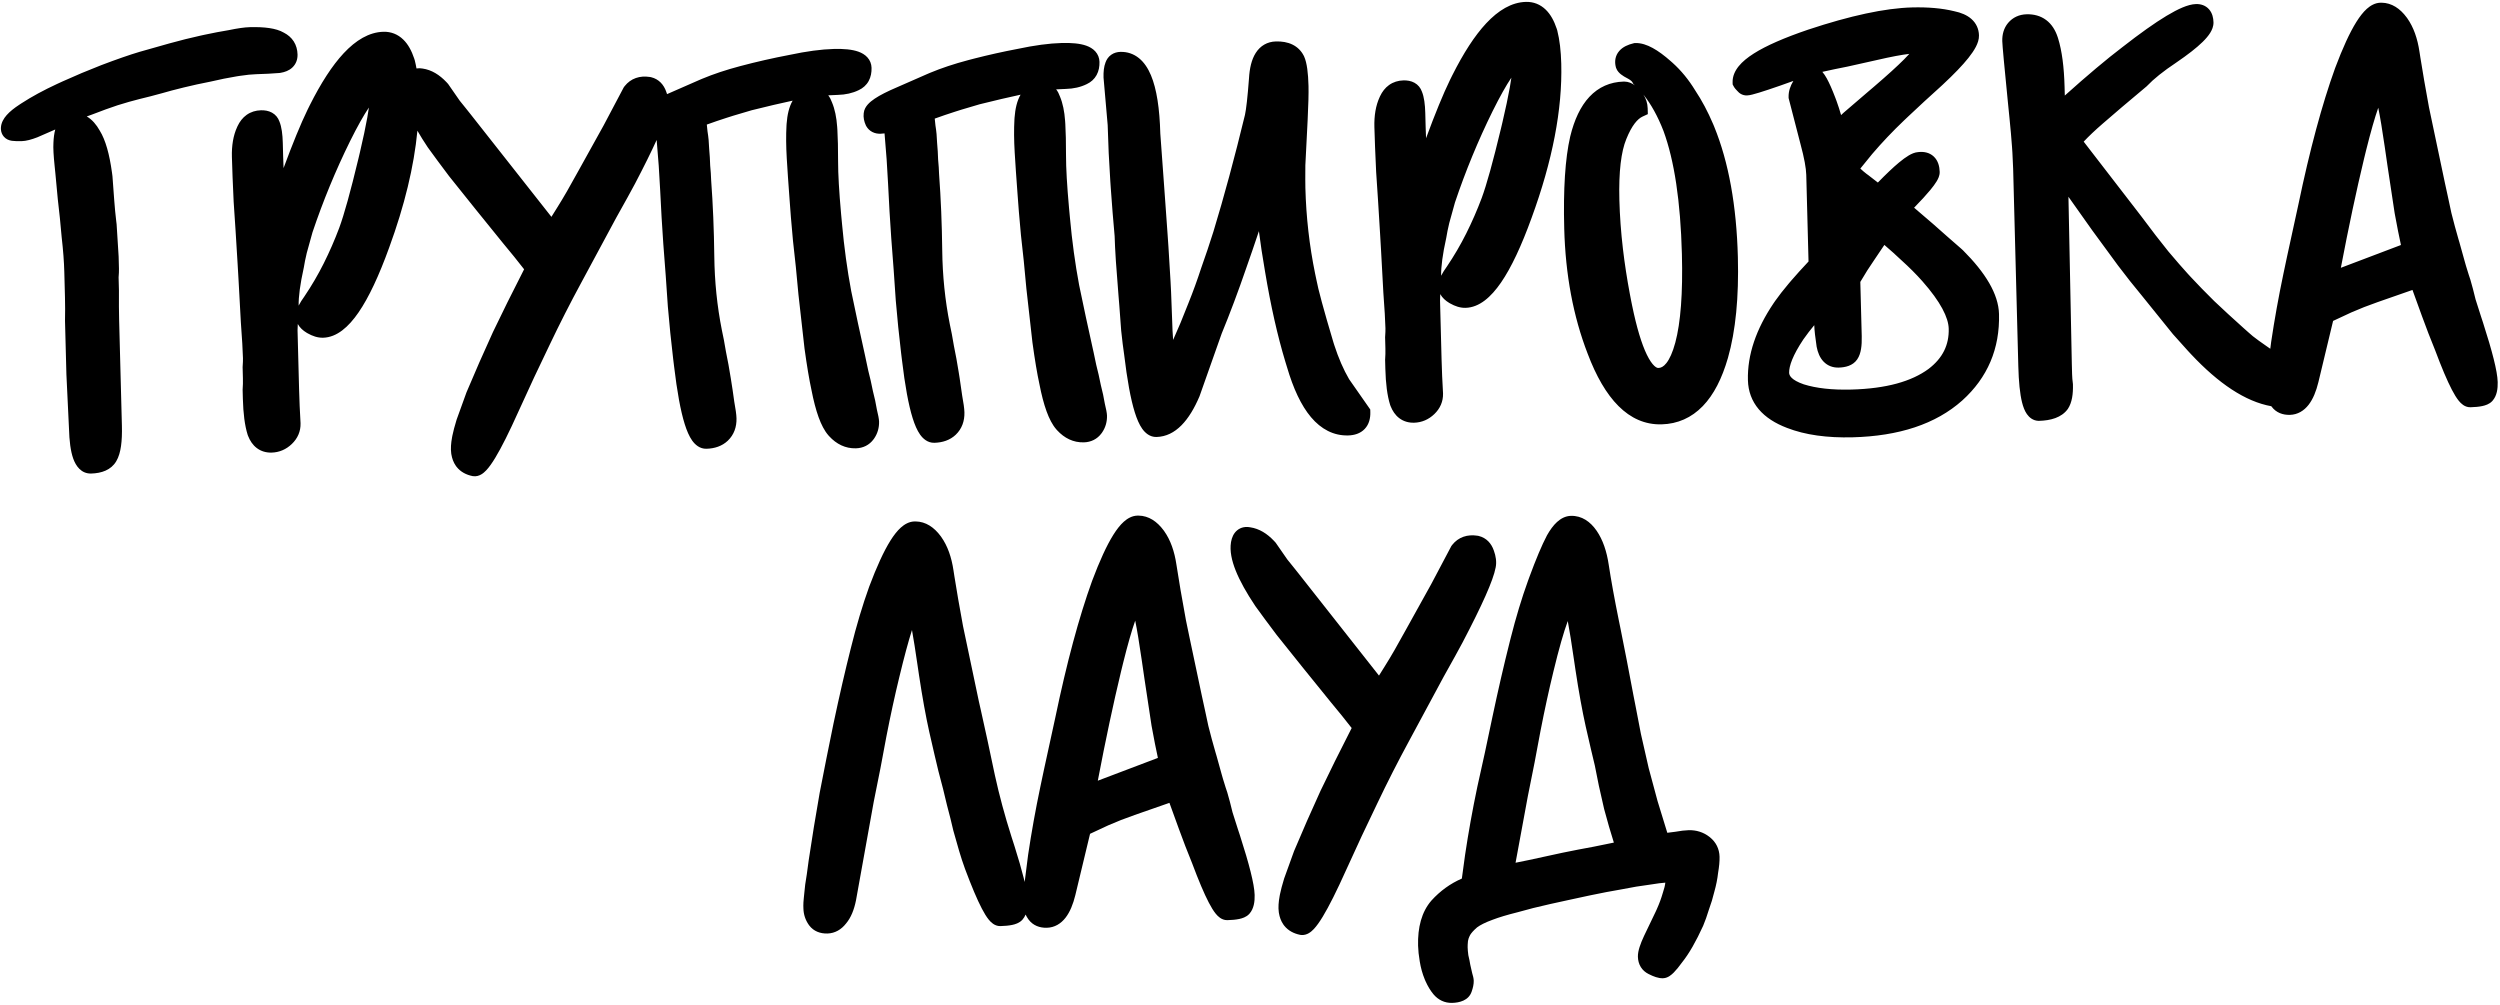 <?xml version="1.0" encoding="UTF-8"?> <svg xmlns="http://www.w3.org/2000/svg" width="1062" height="427" viewBox="0 0 1062 427" fill="none"><path d="M667.319 219.136C671.939 219.015 675.583 221.589 678.258 225.478C680.898 229.316 682.546 234.22 683.396 239.963C684.375 246.415 685.799 254.266 687.674 263.524L688.391 267.033C690.082 275.38 691.93 284.909 693.932 295.618L694.766 299.849C695.579 303.996 696.343 307.964 697.056 311.751C698.161 316.757 699.263 321.6 700.359 326.28C701.619 330.959 702.878 335.638 704.138 340.316C705.44 344.598 706.818 349.081 708.267 353.766C709.48 353.595 710.629 353.448 711.714 353.327C713.872 352.941 715.76 352.705 717.315 352.664C720.588 352.579 723.597 353.505 726.162 355.494L726.414 355.695C728.97 357.783 730.379 360.613 730.466 363.944C730.517 365.895 730.292 368.179 729.854 370.734C729.567 373.355 729.03 376.036 728.259 378.776C727.641 381.356 726.857 383.931 725.91 386.503C725.137 389.034 724.341 391.285 723.515 393.236L723.474 393.328C720.495 399.871 717.543 405.071 714.585 408.769C713.291 410.558 712.101 412.04 711.03 413.117C710.491 413.659 709.893 414.19 709.25 414.61C708.671 414.989 707.675 415.533 706.412 415.566C704.463 415.617 702.38 414.799 700.507 413.85L700.247 413.723C698.959 413.071 697.835 412.12 697.027 410.826C696.176 409.462 695.819 407.942 695.779 406.435C695.744 405.089 696.061 403.659 696.49 402.302C696.935 400.893 697.585 399.301 698.403 397.553L698.42 397.518L698.438 397.482C699.982 394.352 701.603 390.969 703.303 387.336L703.786 386.28C704.877 383.841 705.716 381.566 706.316 379.451L706.345 379.35L706.379 379.251C706.997 377.461 707.315 376.042 707.429 374.949C706.155 375.02 703.959 375.292 700.713 375.821L700.638 375.834L700.562 375.843C697.25 376.246 693.265 376.909 688.593 377.841L688.541 377.851L688.487 377.86C684.54 378.53 680.339 379.331 675.884 380.266L673.958 380.674C671.352 381.233 668.766 381.793 666.2 382.352L658.566 384.025C653.577 385.127 648.928 386.298 644.616 387.537L644.553 387.556L644.489 387.571C640.167 388.651 636.745 389.687 634.179 390.669L634.147 390.681L634.116 390.691C630.934 391.845 628.773 392.966 627.433 393.974C625.931 395.28 625.017 396.352 624.516 397.178C623.897 398.384 623.656 399.223 623.595 399.749C623.477 400.957 623.441 401.832 623.456 402.421C623.481 403.358 623.576 404.472 623.751 405.773C624.097 407.185 624.373 408.545 624.578 409.853C624.912 411.197 625.18 412.37 625.377 413.361C625.709 414.439 626.016 415.617 626.042 416.624C626.081 418.102 625.699 419.671 625.184 421.163L625.182 421.162C623.9 425.096 619.838 425.951 616.878 426.028C613.687 426.112 610.964 424.776 608.932 422.368L608.915 422.349L608.899 422.328C607.618 420.767 606.534 418.955 605.622 416.934L605.241 416.055C604.244 413.652 603.536 411.085 603.102 408.37C602.696 405.969 602.455 403.753 602.402 401.741C602.199 393.979 603.881 387.392 608.05 382.579L608.078 382.546L608.107 382.515C611.784 378.464 616.087 375.351 620.994 373.211L622.359 363.215L622.361 363.193L622.364 363.171C623.77 353.708 625.503 344.077 627.56 334.276L627.565 334.247L627.572 334.218C629.773 324.506 631.889 314.714 633.922 304.843L633.923 304.832L633.926 304.821C636.414 293.08 638.854 282.476 641.245 273.012L641.698 271.209C643.971 262.249 646.419 254.127 649.05 246.85L649.051 246.847L649.622 245.278C652.461 237.554 654.964 231.588 657.129 227.473L657.155 227.422L657.183 227.373C658.463 225.107 659.863 223.164 661.432 221.738C663.013 220.301 664.99 219.197 667.319 219.136ZM525.464 225.348C527.19 223.869 529.279 223.659 531.092 223.999C534.914 224.561 538.273 226.666 541.196 229.762L541.78 230.398L541.92 230.557L542.041 230.728C543.725 233.116 545.328 235.428 546.852 237.665C547.666 238.669 548.463 239.655 549.239 240.623L551.607 243.595L551.613 243.602L585.793 286.992C586.544 285.805 587.389 284.457 588.322 282.941L588.331 282.925L588.342 282.909C590.804 278.998 593.744 273.91 597.167 267.624L597.181 267.599L607.974 248.15L616.394 232.223L616.528 231.968L616.701 231.736L616.943 231.42C618.182 229.865 619.76 228.687 621.662 228.018C623.535 227.359 625.52 227.265 627.509 227.559L627.906 227.622L628.033 227.645L628.159 227.674C631.449 228.479 633.542 230.858 634.581 233.877H634.583C635.439 236.237 635.825 238.668 635.366 241.022L635.364 241.021C634.838 243.895 633.316 248.005 631.041 253.129C628.71 258.377 625.456 264.98 621.297 272.915L621.291 272.927C619.86 275.634 617.176 280.499 613.26 287.487C609.508 294.47 604.591 303.604 598.506 314.887L598.502 314.895C593.839 323.488 589.344 332.323 585.018 341.401L585.012 341.415L585.006 341.428C580.664 350.365 576.252 359.798 571.769 369.729C567.878 378.394 564.588 384.981 561.91 389.392C560.584 391.576 559.308 393.394 558.086 394.682C557.478 395.323 556.757 395.968 555.925 396.442C555.152 396.883 554.005 397.328 552.652 397.173L552.379 397.134L552.324 397.124L552.27 397.113C549.597 396.57 547.215 395.342 545.531 393.21L545.204 392.771C544.169 391.303 543.57 389.608 543.281 387.823L543.228 387.465C542.95 385.446 543.13 383.129 543.591 380.646L543.729 379.913C544.083 378.136 544.681 375.901 545.486 373.257L545.514 373.169L545.544 373.082C546.616 370.096 547.995 366.282 549.679 361.644L549.71 361.557L549.746 361.472C553.313 352.976 557.045 344.476 560.94 335.973L560.953 335.945L560.966 335.919C564.758 327.974 569.167 319.089 574.19 309.268C571.531 305.831 568.57 302.161 565.305 298.258L565.284 298.234L565.266 298.21L553.568 283.753C549.662 278.925 545.923 274.255 542.352 269.744L542.325 269.709L542.299 269.675C538.889 265.155 535.896 261.109 533.323 257.54L533.285 257.487L533.249 257.434C529.499 251.833 526.699 246.822 524.942 242.431C523.211 238.102 522.342 234.009 522.921 230.402L522.979 230.079C523.283 228.446 523.954 226.642 525.464 225.348ZM483.604 219.028C487.99 219.072 491.549 221.563 494.286 225.263L494.551 225.628C497.248 229.43 498.916 234.242 499.746 239.847C500.727 246.312 502.07 254.165 503.778 263.413L505.255 270.548C506.8 277.967 508.551 286.258 510.511 295.421L511.912 301.856C512.376 304.003 512.84 306.171 513.305 308.357C514.25 312.136 515.254 315.851 516.317 319.501L516.779 321.071L516.789 321.104L516.799 321.136L518.972 328.953L519.515 330.854C519.887 332.121 520.279 333.389 520.691 334.655L521.326 336.557L521.352 336.631L521.374 336.707C522.107 339.191 522.842 341.983 523.58 345.078C524.237 347.222 524.989 349.59 525.839 352.184L526.734 354.895L526.741 354.913L526.746 354.932C528.723 361.073 530.237 366.226 531.272 370.371C532.29 374.444 532.91 377.781 532.973 380.184C533.044 382.926 532.674 385.965 530.796 388.106L530.61 388.311C529.39 389.597 527.674 390.112 526.418 390.379C525.001 390.68 523.294 390.831 521.381 390.881C520.022 390.916 518.946 390.363 518.259 389.884C517.556 389.393 516.963 388.775 516.473 388.178C515.489 386.98 514.504 385.352 513.51 383.447C511.509 379.611 509.138 373.989 506.401 366.676C504.459 361.931 502.597 357.103 500.816 352.192C499.47 348.479 498.122 344.765 496.775 341.052L481.987 346.213C478.012 347.6 474.293 349.058 470.828 350.582C468.073 351.849 465.481 353.057 463.052 354.206L456.814 380.193L456.812 380.209C455.864 384.079 454.543 387.392 452.656 389.826C450.68 392.374 448.001 394.03 444.698 394.116C441.701 394.195 438.884 393.196 436.985 390.687L436.806 390.439C436.368 389.818 435.992 389.171 435.68 388.501C435.359 389.269 434.934 389.99 434.373 390.63L434.187 390.834C432.966 392.12 431.252 392.636 429.996 392.902C428.579 393.203 426.871 393.354 424.958 393.404C423.599 393.44 422.523 392.887 421.836 392.407C421.133 391.916 420.54 391.298 420.05 390.7C419.067 389.502 418.081 387.876 417.087 385.971C415.079 382.122 412.699 376.472 409.95 369.122L409.942 369.104L409.937 369.087C409.027 366.579 408.201 364.067 407.459 361.551L407.45 361.522L407.443 361.495C406.724 358.907 405.915 356.072 405.018 352.991L404.986 352.883L404.961 352.773C404.232 349.569 403.329 345.949 402.248 341.912L402.229 341.843L402.214 341.773C401.301 337.759 400.124 333.083 398.681 327.742L398.669 327.7L398.658 327.656C397.732 323.876 396.433 318.308 394.764 310.966L394.763 310.958L394.761 310.95C393.273 304.277 391.821 296.241 390.402 286.854L389.796 282.749C388.895 276.501 388.1 271.469 387.41 267.635C385.903 272.35 384.105 279.011 382.018 287.67L382.016 287.678C380.105 295.54 378.288 303.897 376.562 312.75C374.986 321.486 373.18 330.795 371.146 340.674L363.633 382.422L363.627 382.457L363.619 382.492C362.837 386.406 361.512 389.81 359.378 392.327C357.407 394.84 354.747 396.47 351.472 396.556C348.474 396.634 345.657 395.635 343.759 393.126L343.579 392.879C342.123 390.813 341.357 388.465 341.291 385.936L341.259 384.707C341.239 383.95 341.323 382.826 341.45 381.53L341.697 379.104C341.796 378.154 341.912 377.06 342.044 375.825L342.057 375.703L342.077 375.584C342.491 373.193 342.968 369.881 343.51 365.624L343.515 365.585L343.521 365.546C344.92 356.125 346.48 346.536 348.2 336.781L348.206 336.752L348.212 336.722C350.093 326.979 352.053 317.153 354.094 307.243L354.096 307.232L354.099 307.222C356.589 295.474 359.029 284.864 361.422 275.396C363.82 265.726 366.418 257.007 369.222 249.249L369.229 249.227L369.238 249.204C372.412 240.758 375.407 234.195 378.243 229.668C379.658 227.41 381.128 225.499 382.686 224.105C384.22 222.733 386.17 221.57 388.476 221.51L388.902 221.507C393.288 221.55 396.848 224.04 399.585 227.74L399.85 228.105C402.547 231.907 404.214 236.72 405.044 242.324L405.43 244.821C406.368 250.79 407.586 257.824 409.084 265.93C410.957 275.034 413.197 285.681 415.804 297.871L416.636 301.553C418.568 310.149 420.44 318.81 422.25 327.534L422.638 329.347C424.486 337.822 426.839 346.545 429.699 355.517L430.319 357.443L430.324 357.455L431.043 359.711C432.671 364.868 433.944 369.268 434.851 372.895C435.002 373.501 435.142 374.091 435.275 374.664L436.736 363.185L436.741 363.146L436.747 363.106C438.153 353.643 439.885 344.01 441.941 334.21L443.49 326.885C445.054 319.544 446.663 312.155 448.316 304.72C453.144 281.549 458.34 262.217 463.923 246.771L463.932 246.749L463.939 246.727C467.113 238.28 470.109 231.718 472.944 227.19C474.359 224.932 475.83 223.021 477.388 221.628C478.922 220.255 480.871 219.093 483.177 219.032L483.604 219.028ZM665.987 263.819C664.244 268.533 662.206 275.67 659.879 285.322L659.877 285.329C657.967 293.191 656.149 301.549 654.423 310.401C652.847 319.133 651.041 328.436 649.009 338.31L649.01 338.311L643.809 366.494C645.657 366.084 647.579 365.692 649.572 365.318C653.806 364.389 658.525 363.366 663.728 362.249L663.744 362.246L663.76 362.242C668.342 361.3 672.765 360.443 677.03 359.672C679.944 359.053 682.789 358.474 685.565 357.93C684.199 353.641 682.826 348.898 681.445 343.705L681.42 343.605C679.763 336.607 678.448 330.464 677.479 325.187C676.554 321.409 675.264 315.873 673.608 308.592L673.606 308.584L673.605 308.576C672.118 301.903 670.665 293.866 669.246 284.479L668.641 280.374C667.622 273.309 666.736 267.801 665.987 263.819ZM482.236 263.651C480.773 267.788 479.058 273.771 477.097 281.655L476.229 285.205C472.955 298.79 469.662 314.267 466.349 331.641L491.873 321.96C491.09 318.403 490.194 313.855 489.188 308.336L489.179 308.29L489.172 308.245C488.284 302.594 487.278 295.932 486.153 288.263L484.989 280.258C483.962 273.133 483.042 267.611 482.236 263.651ZM162.877 13.498C166.11 13.414 168.994 14.554 171.311 16.811C173.385 18.831 174.869 21.607 175.942 24.83L176.15 25.48L176.18 25.571L176.203 25.666C176.478 26.745 176.717 27.883 176.925 29.076C177.814 28.93 178.707 28.968 179.541 29.124C183.364 29.686 186.722 31.791 189.646 34.887L190.229 35.523L190.369 35.682L190.49 35.852C192.174 38.24 193.778 40.553 195.301 42.79C196.116 43.794 196.912 44.78 197.688 45.748L200.057 48.72L200.062 48.727L234.242 92.117C234.993 90.93 235.839 89.582 236.771 88.066L236.78 88.05L236.791 88.034C239.253 84.123 242.193 79.035 245.616 72.749L245.624 72.736L245.63 72.724L256.423 53.275L264.843 37.348L264.978 37.093L265.15 36.861L265.393 36.545C266.632 34.99 268.209 33.812 270.111 33.143C271.984 32.484 273.969 32.39 275.958 32.684L276.355 32.747L276.482 32.77L276.608 32.799C279.898 33.604 281.991 35.983 283.03 39.002H283.032C283.15 39.328 283.258 39.655 283.357 39.982C283.615 39.87 283.876 39.756 284.141 39.643C288.048 37.893 292.44 35.97 297.313 33.871L298.271 33.466C303.096 31.45 308.484 29.661 314.422 28.09C321.34 26.25 328.347 24.657 335.441 23.31C342.575 21.791 348.847 20.936 354.218 20.796C358.367 20.687 361.952 20.982 364.646 21.946C366.023 22.439 367.396 23.186 368.459 24.359C369.586 25.603 370.191 27.139 370.234 28.804C370.285 30.751 369.958 32.689 369.01 34.417C368.037 36.189 366.556 37.476 364.766 38.3L364.765 38.299C362.114 39.589 359.149 40.226 355.958 40.31C354.555 40.346 353.181 40.41 351.837 40.496C352.541 41.402 353.052 42.431 353.425 43.483C354.657 46.399 355.353 49.896 355.631 53.85L355.722 55.203C355.921 58.529 356.018 63.021 356.021 68.64V68.643C356.02 73.936 356.439 81.322 357.294 90.844L357.688 95.056L357.688 95.066L357.689 95.078C358.6 105.103 359.901 114.616 361.589 123.619C363.461 132.721 365.415 141.822 367.45 150.92H367.451C367.826 152.569 368.293 154.766 368.85 157.5C369.58 160.286 370.23 163.15 370.802 166.091C371.526 168.859 372.095 171.498 372.502 174.003C373.01 176.111 373.399 177.946 373.428 179.057C373.495 181.638 372.833 184.053 371.406 186.169L371.111 186.588C369.275 189.08 366.629 190.367 363.576 190.447C359.133 190.563 355.316 188.661 352.235 185.303L351.939 184.974C350.231 183.029 348.871 180.35 347.737 177.224C346.588 174.054 345.587 170.183 344.711 165.661H344.71C343.754 161.289 342.773 155.41 341.762 148.066L341.751 147.984C340.902 140.618 340.046 133.006 339.184 125.148L339.176 125.066C338.477 117.08 337.708 109.509 336.868 102.354L336.858 102.265C336.172 94.888 335.689 89.037 335.41 84.728V84.727C334.907 78.018 334.508 72.199 334.215 67.27V67.267C333.912 62.084 333.871 57.425 334.106 53.304L334.157 52.523C334.441 48.718 335.205 45.358 336.716 42.756C331.731 43.823 325.936 45.18 319.327 46.831C316.944 47.494 314.379 48.254 311.629 49.109L308.791 50.006C305.897 50.933 303.05 51.903 300.252 52.918C300.351 53.826 300.452 54.798 300.554 55.833C300.951 58.216 301.182 60.671 301.254 63.196C301.479 65.644 301.624 68.023 301.688 70.332C301.906 72.59 302.043 74.645 302.095 76.492C302.859 86.867 303.305 97.654 303.434 108.851V108.852C303.554 119.602 304.631 130.075 306.657 140.273C307.226 142.785 307.801 145.832 308.384 149.397C309.14 153.022 309.815 156.728 310.41 160.515H310.411C310.996 164.103 311.495 167.46 311.907 170.582C312.47 173.638 312.821 176.07 312.863 177.688C312.959 181.364 311.813 184.679 309.177 187.204L309.164 187.217C306.728 189.527 303.56 190.541 300.101 190.632C297.236 190.707 295.241 188.857 294.016 187.126C292.757 185.348 291.739 182.939 290.866 180.151C289.105 174.527 287.616 166.298 286.348 155.62L285.963 152.47C285.085 145.111 284.331 137.686 283.702 130.196L283.696 130.124C283.147 121.629 282.508 112.806 281.777 103.657L281.775 103.641L281.774 103.623C281.251 96.224 280.804 88.579 280.433 80.688V80.686C280.122 74.012 279.626 66.933 278.949 59.449C276.665 64.493 273.595 70.696 269.746 78.04L269.74 78.052C268.309 80.759 265.625 85.624 261.709 92.612C257.958 99.595 253.04 108.729 246.955 120.012L246.951 120.02C242.289 128.613 237.793 137.448 233.467 146.526L233.461 146.54L233.455 146.553C229.114 155.49 224.701 164.923 220.218 174.854C216.327 183.519 213.037 190.106 210.359 194.517C209.033 196.701 207.757 198.519 206.535 199.807C205.927 200.448 205.206 201.093 204.374 201.567C203.55 202.037 202.3 202.513 200.828 202.259L200.773 202.249L200.719 202.238C198.046 201.695 195.664 200.467 193.98 198.335L193.653 197.896C192.618 196.428 192.019 194.733 191.73 192.948L191.678 192.59C191.4 190.571 191.579 188.254 192.04 185.771L192.178 185.038C192.532 183.261 193.13 181.026 193.936 178.382L193.963 178.294L193.993 178.207C195.065 175.221 196.444 171.407 198.128 166.769L198.159 166.682L198.195 166.597C201.763 158.101 205.494 149.601 209.39 141.098L209.402 141.07L209.415 141.044C213.207 133.099 217.616 124.214 222.64 114.393C219.98 110.956 217.019 107.286 213.754 103.383L213.733 103.359L213.715 103.335L202.018 88.878C198.111 84.05 194.372 79.38 190.801 74.869L190.774 74.834L190.749 74.8C187.339 70.28 184.345 66.234 181.772 62.665L181.734 62.612L181.698 62.559C180.051 60.099 178.587 57.753 177.314 55.523C175.858 70.797 171.839 87.356 165.319 105.176C160.996 117.125 156.673 126.374 152.299 132.731C148.054 138.9 143.09 143.313 137.243 143.466C134.955 143.526 132.733 142.758 130.664 141.581L130.253 141.341C128.757 140.443 127.359 139.223 126.499 137.637C126.482 138.533 126.447 139.445 126.396 140.371L127.05 165.325C127.173 170.036 127.379 174.827 127.669 179.7L127.672 179.763L127.674 179.825C127.763 183.248 126.44 186.237 123.97 188.604C121.581 190.891 118.679 192.178 115.391 192.264C113.1 192.324 110.906 191.73 109.045 190.306C107.344 189.004 106.178 187.205 105.392 185.201L105.239 184.798L105.211 184.721L105.187 184.643C103.961 180.742 103.329 175.602 103.167 169.395L103.065 165.519L103.079 165.333C103.191 163.813 103.228 162.296 103.188 160.782L103.062 155.924L103.075 155.736C103.192 154.147 103.23 152.974 103.209 152.17C103.121 148.822 102.831 143.817 102.328 137.12L102.321 137.029C102.067 132.003 101.743 126.053 101.349 119.181L100.931 112C100.342 102.019 99.785 93.271 99.261 85.756L99.258 85.716L99.256 85.675C98.894 78.124 98.646 71.785 98.512 66.667C98.387 61.881 99.066 57.58 100.755 53.931L100.929 53.551C101.82 51.668 103.058 50.025 104.734 48.822C106.545 47.523 108.638 46.904 110.85 46.846C112.4 46.805 114.058 47.033 115.545 47.856C117.081 48.707 118.139 50.032 118.698 51.616C119.648 53.919 120.035 57.079 120.13 60.688L120.283 66.552L120.458 71.414C124.332 60.906 127.726 52.632 130.642 46.63L130.645 46.625L131.594 44.707C136.341 35.251 141.123 27.836 145.986 22.627C151.151 17.095 156.785 13.658 162.877 13.498ZM106.101 11.54C109.267 11.457 112.066 11.575 114.451 11.932C116.738 12.274 118.866 12.868 120.604 13.887C122.3 14.759 123.755 15.979 124.792 17.608C125.855 19.279 126.342 21.167 126.394 23.125C126.447 25.151 125.805 27.165 124.173 28.694C122.76 30.017 120.951 30.649 119.187 30.936L118.834 30.988L118.73 31.002L118.627 31.011C115.602 31.258 112.338 31.427 108.838 31.519C107.038 31.566 104.699 31.797 101.791 32.238L100.51 32.44C97.011 33.011 93.344 33.748 89.508 34.652L89.435 34.67L89.36 34.684C85.502 35.431 81.728 36.257 78.041 37.16C74.323 38.071 71.289 38.875 68.924 39.572L68.895 39.58L68.868 39.588C65.578 40.502 62.364 41.333 59.227 42.08C56.392 42.789 53.306 43.665 49.969 44.713C46.797 45.756 43.209 47.057 39.2 48.62L39.138 48.645L39.074 48.666C38.36 48.915 37.622 49.184 36.858 49.467C39.135 50.774 40.955 52.959 42.374 55.49C44.859 59.505 46.499 65.557 47.555 73.203L47.773 74.858L47.778 74.951L47.803 75.274C47.815 75.438 47.814 75.433 47.826 75.596C47.838 75.759 47.837 75.755 47.85 75.919C47.862 76.082 47.862 76.077 47.874 76.24L47.922 76.886L47.969 77.53C47.981 77.694 47.981 77.689 47.993 77.853C48.005 78.016 48.005 78.011 48.017 78.175C48.029 78.338 48.028 78.334 48.04 78.498C48.052 78.661 48.052 78.656 48.065 78.819C48.077 78.983 48.076 78.979 48.088 79.143C48.1 79.305 48.1 79.301 48.112 79.464C48.124 79.628 48.124 79.623 48.136 79.787C48.148 79.95 48.147 79.945 48.159 80.108L48.54 85.267C48.758 88.22 49.037 91.107 49.374 93.928L49.523 95.134L49.537 95.251L49.544 95.369L50.39 108.88L50.395 108.948L50.531 114.18C50.557 115.154 50.497 116.385 50.381 117.813L50.525 123.345L50.524 123.405C50.493 128.47 50.521 132.608 50.605 135.831L51.782 180.827C51.869 184.149 51.755 187.063 51.403 189.522C51.063 191.905 50.462 194.121 49.404 195.895L49.405 195.896C49.402 195.902 49.396 195.908 49.393 195.914C49.384 195.929 49.377 195.944 49.368 195.959L49.367 195.958C47.159 199.702 43.061 201.046 38.721 201.159C34.475 201.27 32.207 197.891 31.116 194.839C29.985 191.674 29.443 187.285 29.301 181.953L28.212 159.134L28.21 159.094L27.615 136.343L27.616 136.254C27.689 132.864 27.684 129.561 27.6 126.345L27.316 115.525C27.204 111.234 26.838 106.353 26.21 100.875L26.203 100.82L26.199 100.766C25.729 95.242 25.182 89.887 24.559 84.7L24.551 84.642L24.546 84.584C24.198 80.667 23.858 77.028 23.525 73.668L23.195 70.401C22.756 66.144 22.559 62.836 22.698 60.684C22.779 58.621 23.012 56.701 23.473 55.009C20.554 56.29 18.048 57.384 15.955 58.285L15.89 58.312L15.824 58.338C13.433 59.263 11.157 59.908 9.192 59.96C7.706 59.999 6.346 59.973 5.226 59.827L4.761 59.758C3.765 59.586 2.577 59.128 1.647 58.07C0.828 57.137 0.495 56.063 0.406 55.115L0.383 54.717L0.386 54.28C0.472 52.117 1.607 50.294 2.833 48.902C4.178 47.375 6.045 45.896 8.264 44.447L9.127 43.88C13.485 41.049 18.546 38.304 24.291 35.64L26.575 34.592C31.923 32.164 37.4 29.86 43.004 27.682L43.019 27.676L43.031 27.671C49.571 25.188 55.032 23.29 59.387 21.994L59.419 21.984L59.452 21.976C63.349 20.892 67.49 19.721 71.877 18.46L71.893 18.455L71.908 18.451C76.528 17.167 80.995 16.051 85.309 15.104L86.904 14.758C90.568 13.976 93.997 13.323 97.19 12.801C100.804 12.049 103.813 11.6 106.101 11.54ZM451.042 18.263C455.192 18.154 458.777 18.449 461.472 19.413C462.848 19.906 464.22 20.653 465.283 21.826C466.41 23.07 467.016 24.606 467.06 26.27C467.11 28.218 466.783 30.155 465.834 31.884C464.879 33.625 463.43 34.896 461.682 35.721L461.684 35.722C459.009 37.042 456.011 37.692 452.782 37.776C451.379 37.813 450.006 37.876 448.662 37.963C449.368 38.872 449.88 39.904 450.253 40.961C451.482 43.875 452.178 47.367 452.455 51.316L452.546 52.67C452.745 55.996 452.842 60.488 452.845 66.106V66.109C452.844 71.403 453.264 78.789 454.119 88.311L454.513 92.522L454.514 92.533V92.545C455.424 102.569 456.725 112.082 458.413 121.085C460.286 130.188 462.24 139.288 464.275 148.387L464.579 149.745C464.895 151.187 465.26 152.935 465.678 154.984C466.407 157.765 467.055 160.623 467.626 163.558C468.352 166.332 468.922 168.975 469.329 171.484C469.835 173.587 470.223 175.415 470.252 176.523C470.319 179.105 469.658 181.52 468.231 183.636L467.936 184.055C466.1 186.547 463.454 187.834 460.4 187.914C455.957 188.03 452.14 186.128 449.06 182.77L448.764 182.44C447.055 180.496 445.696 177.816 444.562 174.69C443.413 171.521 442.411 167.65 441.535 163.128H441.534C440.578 158.756 439.598 152.877 438.587 145.533L438.581 145.492L438.576 145.451C437.727 138.085 436.871 130.472 436.009 122.615L436.004 122.574L436.001 122.533C435.302 114.547 434.532 106.976 433.692 99.821L433.688 99.776L433.684 99.731C433 92.376 432.516 86.538 432.237 82.232V82.233C431.733 75.508 431.333 69.675 431.039 64.737V64.733C430.736 59.551 430.696 54.891 430.931 50.77L430.982 49.99C431.267 46.184 432.03 42.825 433.541 40.223C428.557 41.289 422.765 42.646 416.158 44.296C413.774 44.959 411.206 45.72 408.453 46.576L405.615 47.473C402.721 48.4 399.875 49.37 397.077 50.385C397.176 51.292 397.276 52.264 397.378 53.299C397.776 55.687 398.009 58.149 398.08 60.681C398.304 63.121 398.45 65.494 398.513 67.797C398.731 70.055 398.868 72.111 398.919 73.959C399.684 84.334 400.131 95.121 400.259 106.317V106.318C400.38 117.068 401.454 127.54 403.48 137.737C404.051 140.255 404.627 143.31 405.212 146.887C405.966 150.504 406.641 154.203 407.235 157.981L407.662 160.656C408.066 163.243 408.42 165.7 408.728 168.027C409.293 171.094 409.645 173.533 409.688 175.155C409.784 178.831 408.638 182.145 406.002 184.671L405.995 184.678L405.987 184.684C403.551 186.994 400.384 188.008 396.925 188.099C394.06 188.174 392.065 186.324 390.84 184.593C389.581 182.814 388.564 180.405 387.691 177.618C385.931 171.994 384.44 163.765 383.171 153.087L382.787 149.937C381.909 142.578 381.155 135.153 380.526 127.663L380.523 127.627L380.521 127.591C379.972 119.096 379.332 110.273 378.602 101.124L378.6 101.107L378.599 101.09C378.076 93.691 377.629 86.046 377.258 78.154V78.152C376.943 71.404 376.44 64.242 375.752 56.666C375.138 56.747 374.57 56.8 374.053 56.813C372.94 56.843 371.726 56.665 370.577 56.077C369.464 55.507 368.607 54.651 368.017 53.631L367.902 53.425L367.851 53.327L367.804 53.227C367.073 51.638 366.68 49.888 366.908 48.071C367.056 46.481 367.883 45.237 368.624 44.395C369.429 43.48 370.468 42.654 371.595 41.898C373.858 40.382 377.044 38.783 381.014 37.09C384.909 35.346 389.284 33.428 394.138 31.338L395.096 30.933C399.92 28.918 405.306 27.129 411.242 25.558L413.845 24.878C419.914 23.323 426.05 21.956 432.254 20.778C439.393 19.258 445.668 18.403 451.042 18.263ZM812.25 3.156C819.004 2.98 825.001 3.494 830.185 4.769C832.978 5.351 835.529 6.356 837.451 8.058C839.509 9.88 840.599 12.29 840.671 15.023C840.716 16.752 840.106 18.42 839.367 19.856C838.599 21.35 837.504 22.948 836.167 24.627C833.658 27.778 830.042 31.527 825.396 35.852L824.452 36.727L824.438 36.74L824.421 36.755C819.674 41.023 815.115 45.221 810.744 49.351L808.883 51.115C804.025 55.739 799.496 60.51 795.296 65.427L790.271 71.609C791.139 72.432 791.989 73.16 792.823 73.794L793.479 74.275L793.54 74.319L797.718 77.546C801.204 73.966 804.191 71.126 806.668 69.065C808.171 67.814 809.568 66.782 810.83 66.038C811.926 65.392 813.347 64.703 814.871 64.606C817.092 64.354 819.568 64.695 821.48 66.511C823.356 68.291 823.92 70.775 823.979 73.034C824.004 73.955 823.763 74.757 823.547 75.316C823.316 75.912 823.009 76.495 822.681 77.04C822.024 78.13 821.107 79.362 820.001 80.704C818.306 82.761 816.001 85.273 813.112 88.23C819.131 93.334 823.828 97.415 827.186 100.461C830.035 102.929 832.024 104.663 833.087 105.609L833.839 106.294L833.875 106.328L833.91 106.363C843.333 115.793 848.956 124.843 849.18 133.396C849.564 148.075 844.338 160.416 833.571 170.118L833.564 170.124L833.557 170.13C822.27 180.198 806.589 185.256 787.009 185.769C776.194 186.051 766.855 184.777 759.128 181.777C754.105 179.863 750 177.271 747.105 173.841C744.158 170.348 742.638 166.187 742.517 161.528C742.234 150.712 746.015 139.778 753.432 128.798L754.082 127.854C755.652 125.616 757.584 123.143 759.859 120.444L760.862 119.267C762.996 116.784 765.465 114.055 768.263 111.081L767.3 74.27C767.226 71.449 766.462 67.144 764.85 61.196L764.844 61.175C763.202 54.97 761.556 48.602 759.906 42.071L759.804 41.667L759.793 41.25C759.729 38.816 760.519 36.509 761.817 34.379C760.179 34.953 758.4 35.587 756.481 36.283L756.458 36.292L756.436 36.301C752.599 37.637 749.538 38.656 747.274 39.349C746.145 39.694 745.178 39.969 744.394 40.164C743.712 40.333 742.861 40.523 742.119 40.543C740.288 40.591 738.877 39.701 737.963 38.582C737.434 38.059 736.851 37.406 736.447 36.649L736.031 35.868L736.009 34.983C735.941 32.391 737.023 30.08 738.603 28.128C740.166 26.195 742.371 24.412 745.018 22.732C750.313 19.372 758.063 16.01 768.076 12.602L768.09 12.596L768.104 12.592C785.972 6.668 800.731 3.458 812.25 3.156ZM542.011 17.605C544.548 17.539 546.973 17.912 549.092 18.964C551.139 19.98 552.716 21.542 553.767 23.543L553.97 23.95L553.989 23.989L554.007 24.029C555.221 26.742 555.712 31.129 555.853 36.496C555.934 39.598 555.805 44.479 555.484 51.058L555.483 51.07L555.482 51.082C555.039 59.1 554.716 65.473 554.514 70.208C554.475 74.923 554.48 78.115 554.525 79.835C554.849 92.221 556.229 104.36 558.663 116.253L559.164 118.629L559.179 118.692L559.19 118.757C559.913 122.752 562.291 131.569 566.434 145.432L566.795 146.57C568.603 152.16 570.712 156.985 573.097 161.075L582.084 173.947L582.114 175.073C582.181 177.618 581.609 180.233 579.726 182.218C577.842 184.203 575.261 184.909 572.716 184.976C566.517 185.138 561.212 182.312 556.912 177.216C552.717 172.245 549.371 165.019 546.695 155.871L546.019 153.675C542.668 142.586 539.802 129.853 537.411 115.496C536.297 109.04 535.421 103.272 534.781 98.2C532.918 103.784 531.106 109.063 529.348 114.037L529.349 114.038C525.986 123.829 522.522 133.06 518.958 141.729L509.594 168.225L509.554 168.337L509.508 168.446C505.264 178.399 499.448 185.416 491.29 185.63C488.426 185.705 486.43 183.855 485.205 182.124C483.947 180.346 482.929 177.937 482.057 175.149C480.298 169.534 478.809 161.32 477.542 150.665C477.136 147.983 476.717 144.588 476.282 140.496L476.274 140.421L476.27 140.347C476.068 137.297 475.807 133.784 475.488 129.808L475.15 125.677C474.671 119.935 474.295 115 474.022 110.879V110.874C473.75 106.658 473.573 103.128 473.496 100.298C472.895 93.717 472.352 86.95 471.865 79.997L471.66 76.989C471.122 68.957 470.748 61 470.54 53.119L468.793 33.097L468.783 32.982L468.78 32.868C468.72 30.56 468.913 28.342 469.634 26.499C470.077 25.275 470.843 24.112 472.045 23.265C473.268 22.402 474.646 22.074 475.939 22.04C478.866 21.964 481.551 22.859 483.826 24.7C486.029 26.483 487.676 29.008 488.92 31.961C491.374 37.789 492.616 46.159 492.899 56.732C493.406 63.588 493.917 70.608 494.432 77.789L495.202 88.476C495.46 92.079 495.72 95.723 495.98 99.408L496.354 104.825C496.709 110.121 497.007 115.051 497.25 119.616L497.475 124.06C497.68 128.382 497.831 132.343 497.925 135.939C498.009 139.154 498.15 141.968 498.343 144.391C500.384 139.894 502.538 134.734 504.799 128.9L504.809 128.877L504.817 128.854C506.788 123.96 508.595 118.989 510.239 113.94L510.255 113.891L510.273 113.84C512.087 108.764 513.818 103.607 515.467 98.371C519.97 83.582 524.435 67.064 528.859 48.812C529.377 46.466 529.96 41.397 530.57 33.332C530.813 29.075 531.638 25.317 533.43 22.5C535.384 19.427 538.359 17.701 542.011 17.605ZM694.718 18.287C697.193 18.222 699.686 19.086 702.067 20.385C704.471 21.696 707.035 23.602 709.746 26.005L710.491 26.663C714.172 29.974 717.377 33.892 720.114 38.392C722.961 42.672 725.5 47.45 727.738 52.714L728.185 53.778L728.188 53.785L728.189 53.792C734.369 68.94 737.678 87.458 738.248 109.231C738.691 126.176 737.324 140.484 734.029 152.047L734.025 152.058C731.523 160.737 728.031 167.673 723.338 172.521C718.555 177.463 712.662 180.086 705.845 180.265C691.773 180.633 681.601 169.217 674.45 150.271C668.299 134.392 664.998 116.665 664.487 97.137C664.052 80.475 664.858 67.366 667.028 57.99L667.033 57.97L667.038 57.948C668.753 50.912 671.384 45.183 675.178 41.135C679.069 36.983 683.998 34.806 689.732 34.656L690.011 34.655C691.744 34.678 693.246 35.334 694.517 36.27C694.443 36.2 694.369 36.131 694.295 36.062L693.825 35.63L693.524 35.065C693.326 34.693 692.825 34.097 691.601 33.429L691.346 33.294C690.327 32.773 689.378 32.212 688.604 31.601C687.996 31.12 686.986 30.223 686.514 28.858L686.42 28.554L686.413 28.528C685.798 26.189 686.095 23.695 687.848 21.663C689.399 19.864 691.684 18.922 693.955 18.387L694.332 18.297L694.718 18.287ZM648.206 0.803C651.439 0.718 654.322 1.859 656.639 4.115C658.713 6.136 660.198 8.912 661.271 12.135L661.479 12.784L661.508 12.876L661.531 12.971C662.536 16.913 663.082 21.626 663.224 27.045C663.732 46.501 659.483 68.333 650.647 92.481C646.324 104.429 642.001 113.679 637.627 120.036C633.383 126.205 628.418 130.618 622.571 130.771C620.284 130.83 618.061 130.063 615.992 128.886L615.581 128.646C614.085 127.747 612.687 126.527 611.827 124.941C611.81 125.838 611.775 126.749 611.725 127.676L612.378 152.63C612.501 157.34 612.707 162.132 612.997 167.005L613 167.067L613.002 167.13C613.091 170.552 611.768 173.542 609.298 175.908C606.91 178.196 604.007 179.482 600.719 179.568C598.428 179.628 596.234 179.035 594.373 177.61C592.672 176.308 591.506 174.51 590.72 172.506L590.567 172.103L590.539 172.025L590.515 171.947C589.289 168.047 588.657 162.907 588.495 156.699L588.394 152.823L588.407 152.638C588.519 151.118 588.556 149.601 588.517 148.087L588.39 143.229L588.403 143.041C588.52 141.452 588.558 140.278 588.537 139.475C588.45 136.126 588.159 131.122 587.656 124.425L587.653 124.38L587.65 124.334C587.396 119.307 587.072 113.358 586.677 106.485L586.259 99.305C585.67 89.324 585.113 80.576 584.589 73.061L584.586 73.02L584.584 72.98C584.222 65.428 583.974 59.09 583.84 53.972C583.715 49.185 584.394 44.885 586.083 41.235L586.257 40.855C587.148 38.973 588.386 37.33 590.062 36.127C591.873 34.828 593.966 34.208 596.178 34.15C597.728 34.11 599.386 34.338 600.873 35.161C602.409 36.011 603.467 37.337 604.026 38.921C604.976 41.224 605.364 44.384 605.458 47.993L605.611 53.856L605.786 58.719C609.66 48.21 613.054 39.937 615.97 33.935L615.973 33.93L616.922 32.012C621.669 22.556 626.452 15.141 631.314 9.932C636.479 4.399 642.114 0.962 648.206 0.803ZM1011.65 1.147C1016.04 1.191 1019.6 3.682 1022.33 7.382L1022.6 7.747C1025.29 11.549 1026.96 16.361 1027.79 21.966L1028.18 24.462C1029.12 30.431 1030.33 37.466 1031.83 45.571C1033.71 54.682 1035.95 65.338 1038.56 77.54L1039.96 83.976C1040.42 86.122 1040.89 88.29 1041.35 90.477C1042.3 94.255 1043.3 97.97 1044.36 101.62L1044.83 103.19L1044.84 103.224L1044.84 103.255L1047.02 111.072L1047.56 112.974C1047.93 114.241 1048.33 115.508 1048.74 116.774L1049.37 118.676L1049.4 118.75L1049.42 118.826C1050.15 121.306 1050.88 124.094 1051.62 127.183C1052.28 129.33 1053.03 131.703 1053.89 134.303L1054.78 137.014L1054.79 137.032L1054.79 137.051C1056.77 143.192 1058.28 148.345 1059.32 152.49C1060.34 156.564 1060.96 159.9 1061.02 162.303C1061.09 165.045 1060.72 168.084 1058.84 170.226L1058.66 170.43C1057.44 171.716 1055.72 172.231 1054.46 172.498C1053.05 172.799 1051.34 172.95 1049.43 173C1048.07 173.036 1046.99 172.482 1046.31 172.003C1045.6 171.512 1045.01 170.894 1044.52 170.297C1043.54 169.099 1042.55 167.472 1041.56 165.566C1039.56 161.731 1037.18 156.108 1034.45 148.795C1032.51 144.051 1030.64 139.222 1028.86 134.312C1027.52 130.598 1026.17 126.884 1024.82 123.171L1010.03 128.332C1006.05 129.721 1002.33 131.181 998.862 132.707C996.112 133.972 993.525 135.178 991.099 136.325L984.861 162.312L984.86 162.32L984.857 162.328C983.91 166.198 982.59 169.512 980.703 171.945C978.727 174.494 976.047 176.15 972.744 176.236C969.747 176.315 966.93 175.315 965.032 172.806L964.86 172.569C953.779 170.581 942.407 162.877 930.794 150.502L929.431 149.039C927.88 147.353 925.767 145 923.105 141.994L923.053 141.935L923.002 141.872C919.607 137.69 915.195 132.222 909.768 125.473C906.52 121.582 903.189 117.373 899.773 112.847L899.754 112.821L899.735 112.797C896.337 108.135 892.684 103.15 888.775 97.844L888.755 97.815L888.735 97.788L878.674 83.588L880.108 154.508L880.224 158.911C880.259 160.247 880.368 161.582 880.552 162.917L880.58 163.123L880.586 163.33C880.689 167.288 880.221 170.99 878.456 173.657L878.408 173.728L878.358 173.795C875.725 177.41 871.116 178.648 866.166 178.777L866.062 178.779L865.958 178.777C863.635 178.709 862.01 177.321 861.021 175.901C860.07 174.538 859.439 172.808 858.98 170.993C858.053 167.321 857.55 162.119 857.379 155.572L855.186 71.726C855.132 69.689 855.028 67.415 854.871 64.904L854.697 62.313C854.442 58.754 854.094 54.781 853.653 50.393L852.954 43.417C851.425 28.084 850.618 19.351 850.568 17.47C850.494 14.642 851.201 11.955 853.017 9.768L853.036 9.746C855.059 7.347 857.804 6.148 860.91 6.066C863.957 5.987 866.812 6.714 869.203 8.502C871.568 10.27 873.135 12.819 874.107 15.776L874.271 16.286C875.933 21.602 876.814 28.544 877.034 36.954L877.129 40.59C886.693 32.012 894.871 25.134 901.649 19.979C909.08 14.181 915.321 9.744 920.344 6.722C922.859 5.208 925.134 4.009 927.146 3.171C929.106 2.354 931.07 1.77 932.89 1.723C934.827 1.672 936.91 2.243 938.429 3.991C939.828 5.603 940.241 7.651 940.288 9.464C940.334 11.207 939.641 12.763 938.875 13.987C938.081 15.256 936.978 16.531 935.684 17.803C933.091 20.349 929.323 23.273 924.498 26.562L924.481 26.575L924.464 26.586C918.944 30.26 914.858 33.56 912.092 36.475L911.942 36.632L911.775 36.772C904.08 43.198 897.925 48.426 893.304 52.459L893.293 52.468C890.005 55.316 887.299 57.882 885.151 60.171L909.484 91.714L909.506 91.741L909.526 91.769C913.918 97.684 917.784 102.696 921.126 106.814C924.481 110.79 927.226 113.943 929.367 116.288L930.635 117.661C933.632 120.884 936.95 124.293 940.592 127.888C944.381 131.483 948.49 135.26 952.919 139.221L954.841 140.934L954.888 140.975L954.933 141.019C956.116 142.141 957.645 143.38 959.549 144.731L962.728 146.973C963.276 147.357 963.841 147.749 964.42 148.152L964.783 145.304L964.788 145.265L964.794 145.226C966.2 135.762 967.932 126.13 969.988 116.329L971.536 109.004C973.1 101.663 974.71 94.274 976.363 86.839C981.191 63.668 986.387 44.336 991.97 28.89L991.979 28.868L991.986 28.846C995.16 20.4 998.155 13.837 1000.99 9.31C1002.41 7.051 1003.88 5.141 1005.43 3.747C1006.97 2.374 1008.92 1.212 1011.22 1.151L1011.65 1.147ZM800.479 104.043C799.062 106.114 797.645 108.219 796.229 110.358L796.178 110.434C794.209 113.257 792.237 116.365 790.263 119.758L790.865 142.795C790.918 144.821 790.836 146.659 790.57 148.252C790.317 149.771 789.854 151.343 788.948 152.652L788.949 152.653C788.939 152.668 788.927 152.682 788.917 152.697C788.911 152.706 788.906 152.716 788.899 152.725L788.898 152.724C787.047 155.393 783.83 156.08 781.066 156.152C778.664 156.215 776.407 155.426 774.668 153.626C773.045 151.945 772.177 149.697 771.724 147.356L771.709 147.281L771.697 147.206C771.118 143.384 770.771 140.327 770.696 138.132C769.117 140.021 767.578 142.03 766.081 144.159C761.587 150.884 759.95 155.508 760.024 158.364C760.053 159.461 760.856 161.415 766.268 163.276C771.531 164.922 778.233 165.701 786.478 165.485C801.314 165.097 812.076 162.012 819.257 156.711C825.269 152.126 827.995 146.516 827.814 139.614C827.693 134.958 824.447 128.304 816.601 119.437C813.999 116.507 811.068 113.568 807.802 110.624L807.767 110.592L807.731 110.559C805.487 108.429 803.07 106.258 800.479 104.043ZM698.128 40.191C699.236 41.926 699.877 43.878 699.933 46.015L699.997 48.486L697.751 49.52C695.68 50.473 693.218 53.194 690.861 59.06L690.855 59.077L690.848 59.095C688.689 64.317 687.592 72.801 687.91 84.96C688.087 91.725 688.591 98.653 689.423 105.741C690.151 111.946 691.132 118.338 692.368 124.918L692.913 127.75L692.914 127.754L693.303 129.689C695.258 139.197 697.368 146.123 699.565 150.646C700.738 153.059 701.832 154.569 702.757 155.427C703.629 156.236 704.178 156.32 704.479 156.312C705.508 156.286 706.623 155.842 707.88 154.251C709.216 152.559 710.538 149.752 711.672 145.523C713.922 137.128 714.909 124.655 714.471 107.886C713.884 85.459 711.228 68.117 706.664 55.668C704.218 49.358 701.356 44.227 698.128 40.191ZM156.704 45.688C154.514 48.92 151.849 53.654 148.707 59.976C142.568 72.419 137.247 85.329 132.741 98.705C131.863 101.935 131.052 104.854 130.312 107.46C129.744 109.846 129.338 111.866 129.079 113.534L129.06 113.655L129.033 113.774C127.487 120.726 126.807 126.038 126.862 129.829C127.483 128.604 128.328 127.279 129.343 125.874C132.395 121.35 135.125 116.678 137.535 111.86C139.968 106.997 142.158 101.978 144.105 96.802C146.165 91.234 148.893 81.433 152.293 67.244L152.907 64.655C154.29 58.758 155.329 53.84 156.033 49.891C156.315 48.31 156.535 46.912 156.704 45.688ZM642.033 32.991C639.844 36.222 637.181 40.952 634.04 47.27L634.041 47.27C627.9 59.718 622.576 72.63 618.069 86.01C617.191 89.24 616.38 92.158 615.641 94.765C615.072 97.15 614.666 99.171 614.407 100.839L614.388 100.96L614.361 101.079C612.815 108.031 612.135 113.342 612.19 117.134C612.811 115.909 613.656 114.584 614.671 113.179C617.723 108.655 620.453 103.983 622.863 99.165C625.296 94.302 627.486 89.282 629.434 84.106C631.493 78.539 634.221 68.737 637.621 54.549L638.235 51.96C639.618 46.062 640.657 41.145 641.361 37.195C641.643 35.614 641.864 34.216 642.033 32.991ZM1010.28 45.77C1008.82 49.906 1007.11 55.889 1005.14 63.774L1004.27 67.324C1001 80.909 997.709 96.386 994.396 113.76L1019.92 104.079C1019.14 100.522 1018.24 95.974 1017.23 90.455L1017.23 90.409L1017.22 90.364C1016.33 84.713 1015.32 78.051 1014.2 70.382L1013.04 62.377C1012.01 55.252 1011.09 49.73 1010.28 45.77ZM811.08 22.883C807.912 23.249 803.367 24.095 797.345 25.489L797.324 25.494L797.304 25.5C793.072 26.429 788.922 27.356 784.854 28.28L784.795 28.293L784.736 28.305C781.268 28.977 777.733 29.718 774.134 30.524C774.822 31.314 775.446 32.285 776.015 33.312C777.116 35.302 778.316 38.042 779.617 41.452L780.181 42.954L780.188 42.976C780.901 44.941 781.535 46.911 782.09 48.887C782.429 48.571 782.78 48.242 783.146 47.904L783.188 47.866L783.229 47.829C785.968 45.451 789.428 42.482 793.604 38.924L793.614 38.916L796.107 36.793C801.73 31.976 805.977 28.115 808.885 25.194C809.755 24.32 810.483 23.55 811.08 22.883Z" fill="black"></path></svg> 